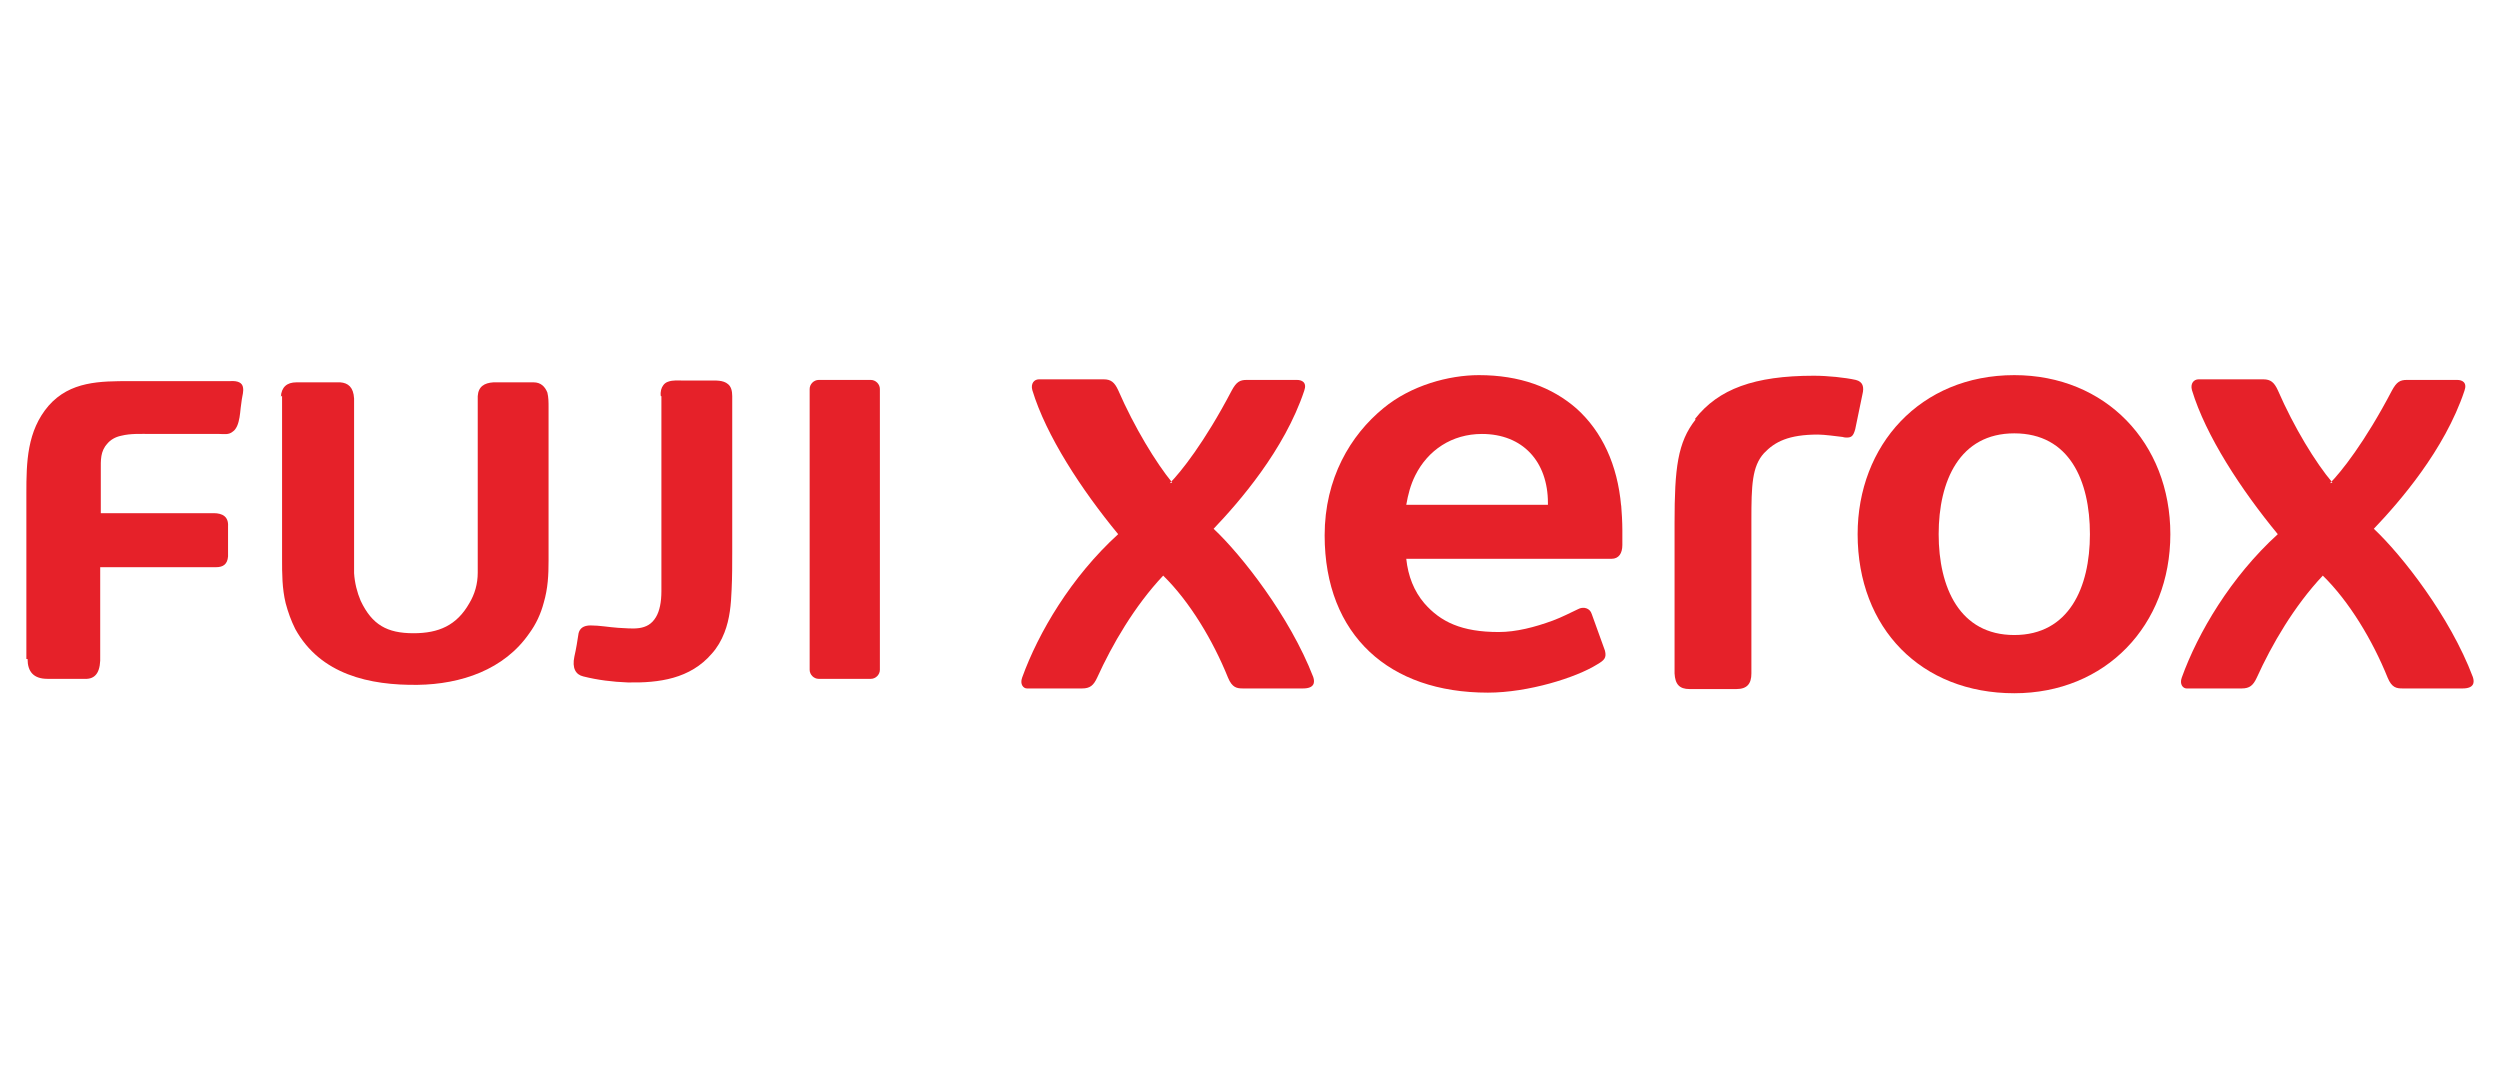 <?xml version="1.0" encoding="UTF-8"?>
<!DOCTYPE svg PUBLIC "-//W3C//DTD SVG 1.1//EN" "http://www.w3.org/Graphics/SVG/1.1/DTD/svg11.dtd">
<!-- Creator: CorelDRAW 2018 (64-Bit) -->
<svg xmlns="http://www.w3.org/2000/svg" xml:space="preserve" width="351px" height="150px" version="1.1" style="shape-rendering:geometricPrecision; text-rendering:geometricPrecision; image-rendering:optimizeQuality; fill-rule:evenodd; clip-rule:evenodd"
viewBox="0 0 3510000 1498170"
 xmlns:xlink="http://www.w3.org/1999/xlink">
 <defs>
  <style type="text/css">
   <![CDATA[
    .fil0 {fill:#E62129}
   ]]>
  </style>
 </defs>
 <g id="Layer_x0020_1">
  <g id="_2174806245536">
   <path class="fil0" d="M37020 924370c0,-77530 0,-155060 0,-232590 0,-43820 850,-87640 31190,-123030 30330,-34560 72470,-34560 114610,-34560 46340,0 92690,0 139880,0 11800,-840 17700,2530 18540,9270 850,5060 -840,10960 -1680,16020 -840,4210 -840,8420 -1690,12640 -840,8430 -1680,17700 -5050,25280 -1690,3370 -3370,5900 -5900,7580 -5900,5060 -12640,3380 -19390,3380 -32020,0 -64040,0 -95220,0 -14330,0 -28650,-850 -42140,2520 -8420,1690 -15160,5900 -19380,10960 -10110,10960 -9270,23600 -9270,37080 0,20230 0,40450 0,60670 53090,0 105340,0 158430,0 12640,0 21070,5060 20220,18540 0,14330 0,27810 0,42140 -840,10950 -6740,15170 -16850,15170 -53930,0 -107870,0 -162640,0 0,41290 0,82580 0,123880 840,21060 -5060,32020 -18540,32860 -18540,0 -37080,0 -55620,0 -19380,0 -27810,-10110 -27810,-27810l-1690 0z"/>
   <path class="fil0" d="M1149400 532510l73310 0c6740,0 12640,5900 12640,12640l0 394390c0,6740 -5900,12640 -12640,12640l-73310 0c-6750,0 -12640,-5900 -12640,-12640l0 -394390c0,-6740 5890,-12640 12640,-12640z"/>
   <path class="fil0" d="M396020 554420c0,76690 0,152530 0,229220 0,21070 0,41290 5050,62360 3380,12640 7590,24440 13490,36240 35390,64040 104490,79210 171910,78370 60670,-850 121350,-21070 156740,-72470 9270,-12650 16010,-26970 20230,-42980 5900,-20230 6740,-38770 6740,-58990 0,-71630 0,-143260 0,-214890 0,-7580 0,-14320 -1690,-21070 -3370,-8420 -9270,-14320 -19380,-14320 -18540,0 -37080,0 -56460,0 -12640,840 -21070,5900 -21910,19380 0,82590 0,165170 0,247750 0,16020 -4210,30340 -11800,42980 -17690,31180 -42970,42140 -78370,42140 -37080,0 -58140,-11800 -74160,-45510 -5050,-11800 -8420,-25280 -9270,-38770 0,-81740 0,-163480 0,-245220 -840,-16010 -8420,-21910 -19380,-22760 -20230,0 -41290,0 -61520,0 -13480,0 -21060,6750 -21910,20230l1690 -1690z"/>
   <path class="fil0" d="M928610 555270c0,91010 0,182860 0,273880 0,15170 -2530,27810 -7590,36230 -11790,20230 -32860,16020 -53080,15170 -12650,-840 -26130,-3370 -38770,-3370 -10110,0 -15170,4220 -16860,10960 -1680,10950 -3370,21910 -5900,32870 -3370,16010 1690,25280 12650,27800 20220,5060 40450,7590 62360,8430 43820,840 87640,-5050 117980,-40450 7580,-8430 13480,-18540 17690,-29490 7590,-19390 9270,-39610 10120,-60680 840,-17700 840,-34550 840,-52250 0,-73310 0,-146620 0,-219100 0,-7580 -1690,-13480 -5900,-16850 -6740,-5900 -17700,-5060 -26130,-5060 -12640,0 -24430,0 -37080,0 -6740,0 -14320,-840 -21060,1690 -2530,840 -5060,2530 -6750,5050 -2520,3370 -4210,8430 -3370,15170l850 0z"/>
   <path class="fil0" d="M3047170 749090c0,128090 -91020,223310 -219110,223310 -130610,0 -219940,-91010 -219940,-223310 0,-124730 87640,-223320 219940,-223320 128090,0 219110,95230 219110,223320zm-112920 0c0,-75000 -28660,-141580 -106190,-141580 -76680,0 -106180,66580 -106180,141580 0,75000 29500,141570 106180,141570 76690,0 106190,-66570 106190,-141570z"/>
   <path class="fil0" d="M2276090 709480c-5050,-58140 -26960,-104500 -62350,-136520 -34560,-30330 -80060,-47190 -137370,-47190 -42130,0 -95220,14330 -133980,46350 -46350,37920 -82590,98600 -82590,178650 0,69950 22760,125570 63200,163490 39610,37080 96070,57300 166020,57300 56460,0 123880,-21070 153370,-39610 10110,-5900 13480,-9270 10950,-19380l-18540 -51400c-2520,-8430 -11790,-10960 -19380,-6740 -12640,5890 -21910,10950 -35390,16010 -25290,9270 -51410,16010 -75850,16010 -52240,0 -81740,-14330 -104490,-40450 -14330,-16860 -22760,-37930 -25290,-62360l288210 0c10110,0 15170,-7590 15170,-19380l0 -21070c0,-10120 -840,-26130 -1690,-35400l0 1690zm-102810 -1690c0,0 -124720,0 -198880,0 2530,-14320 5900,-27810 12650,-41290 17690,-35390 51400,-58140 93540,-58140 57300,0 92690,38760 92690,96910l0 2520z"/>
   <path class="fil0" d="M2379740 587290c32870,-42140 83430,-60680 166860,-60680 19380,0 43820,2530 58990,5900 10110,2530 11800,10120 9270,20230l-10110 48870c-2530,9270 -5060,11800 -11800,11800 -850,0 -3370,0 -5900,-840 -6740,-840 -26130,-3370 -34550,-3370 -41300,0 -60680,10110 -75850,26120 -16850,18540 -17690,45510 -17690,93540 0,10960 0,215730 0,215730 0,14330 -5900,21920 -21070,21920l-65730 0c-14330,0 -20230,-6750 -21070,-21920 0,0 0,-187080 0,-211510 0,-76690 4210,-112930 29490,-144950l-840 -840z"/>
   <path class="fil0" d="M1642380 677460c15170,-15170 48870,-57310 86800,-129780 6740,-12640 11800,-15170 21070,-15170l70780 0c6740,0 14330,3370 10110,15170 -27810,83430 -91850,156740 -127240,193820 38760,36240 107020,123040 139890,208150 2520,7590 1680,16020 -14330,16020l-84270 0c-8430,0 -15170,-850 -21070,-15170 -21070,-52250 -53930,-107030 -91010,-143260 -40450,42980 -71630,96910 -92700,143260 -5060,10950 -10110,15170 -21070,15170l-77530 0c-5050,0 -10110,-5900 -6740,-15170 22760,-63200 69100,-141580 134830,-201410 -51400,-62360 -101120,-138200 -120510,-202250 -2520,-9270 2530,-15170 9270,-15170l91020 0c10110,0 15170,4210 20220,15170 22760,52250 53090,101970 75850,129770l-3370 850z"/>
   <path class="fil0" d="M3271330 677460c15170,-15170 48870,-57310 86800,-129780 6740,-12640 11800,-15170 21070,-15170l70780 0c6740,0 14330,3370 10120,15170 -27810,83430 -91860,156740 -127250,193820 38760,36240 107020,123040 139040,208150 2530,7590 1690,16020 -14320,16020l-84270 0c-8430,0 -15170,-850 -21070,-15170 -21070,-52250 -53930,-107030 -91010,-143260 -40460,42980 -71630,96910 -92700,143260 -5060,10950 -10120,15170 -21070,15170l-77530 0c-5060,0 -10110,-5900 -6740,-15170 22750,-63200 69100,-141580 134830,-201410 -51400,-62360 -101130,-138200 -120510,-202250 -2530,-9270 2530,-15170 9270,-15170l91010 0c10120,0 15170,4210 20230,15170 22750,52250 53090,101970 76690,129770l-3370 850z"/>
  </g>
 </g>
</svg>
